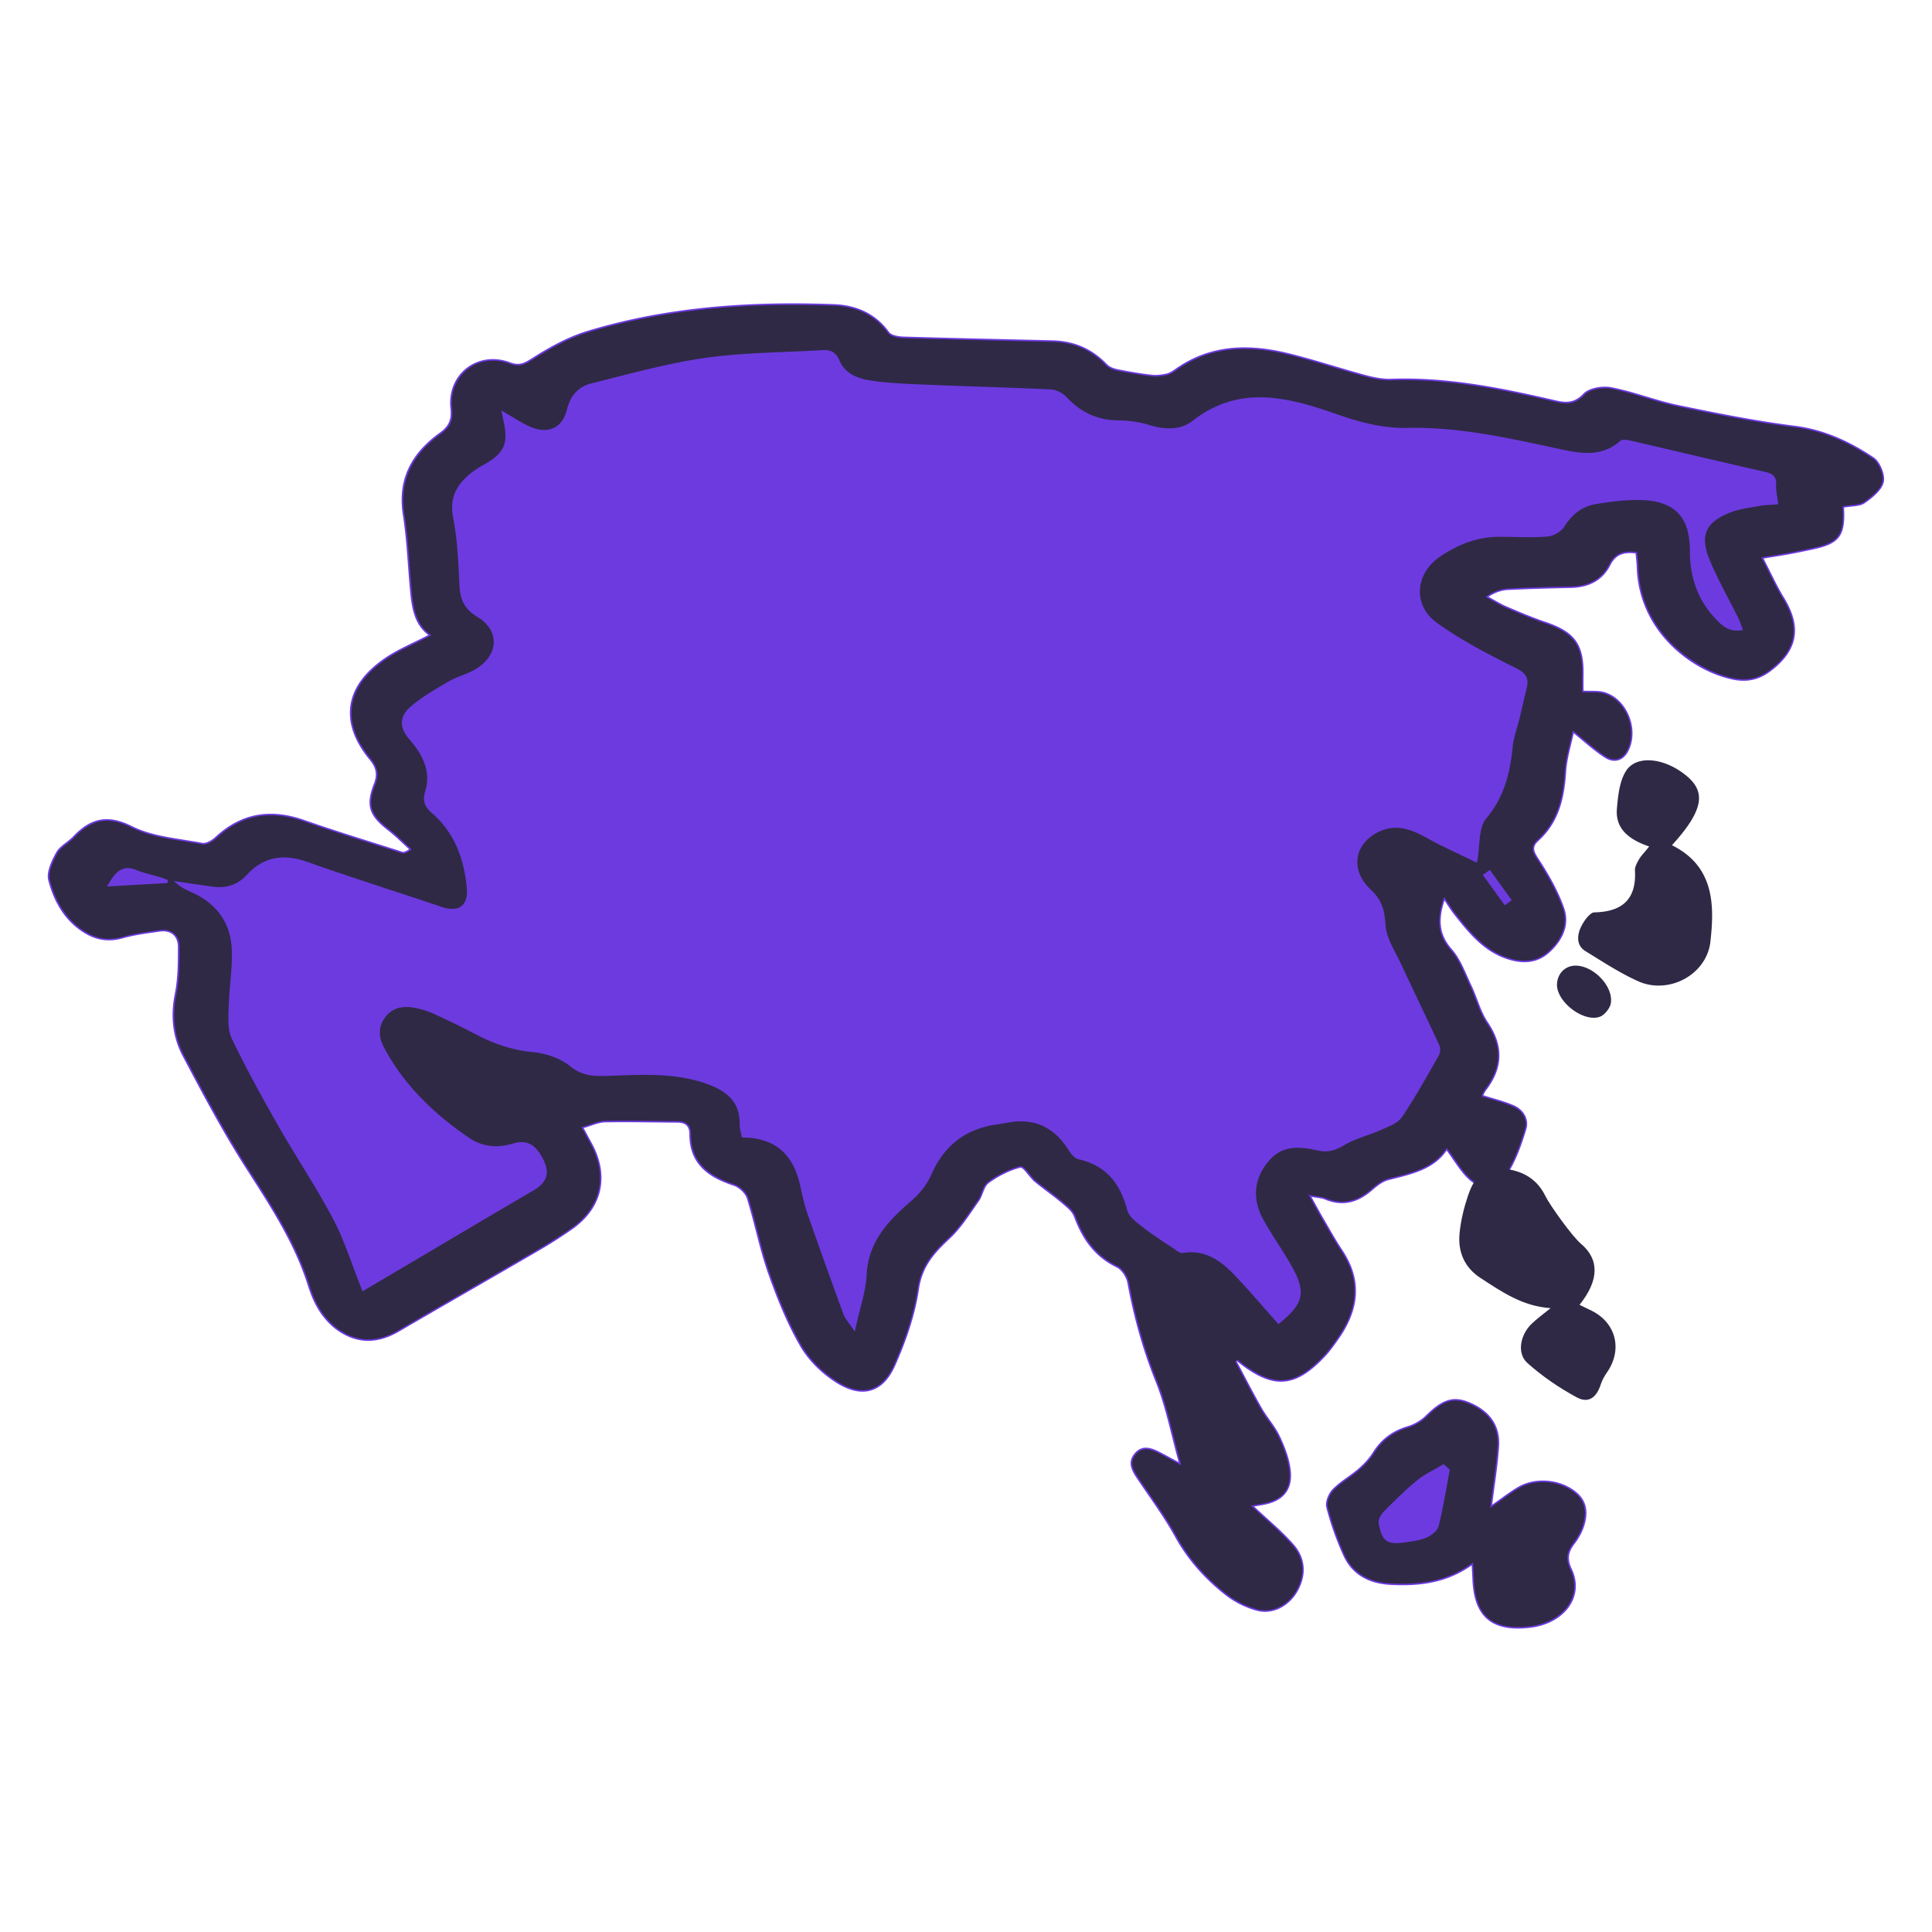 <svg xmlns="http://www.w3.org/2000/svg" xml:space="preserve" style="fill-rule:evenodd;clip-rule:evenodd;stroke-linejoin:round;stroke-miterlimit:2" viewBox="0 0 1500 1500"><path d="M0-3.411c1.913-1.322 3.326-2.458 4.882-3.342 3.362-1.91 8.021-1.396 10.918 1.108 1.971 1.704 2.058 3.922 1.355 6.172-.379 1.208-1.044 2.386-1.817 3.398-1.154 1.509-1.4 2.765-.501 4.647 2.447 5.129-1.362 10.265-7.916 10.981-7.078.772-10.374-2.088-10.62-9.213-.025-.681-.07-1.36-.125-2.44-4.713 3.335-9.848 3.933-15.175 3.636-3.913-.218-7.078-1.822-8.738-5.451a55.14 55.14 0 0 1-3.182-8.991c-.256-.984.388-2.573 1.154-3.372 1.411-1.472 3.282-2.492 4.838-3.84 1.019-.882 1.974-1.915 2.691-3.049 1.555-2.461 3.645-4.022 6.445-4.852 1.228-.366 2.488-1.086 3.396-1.987 3.018-2.987 5.071-3.73 8.003-2.544 3.902 1.579 5.945 4.366 5.678 8.321C1.051-10.725.47-7.246 0-3.411" style="fill:#6d3adf;fill-rule:nonzero" transform="translate(1158.549 1182.433) scale(4.167)"/><path d="M0-167.845c.299 5.247-.831 6.737-5.702 7.781-1.436.308-2.872.614-4.315.882-1.428.267-2.867.484-4.974.835 1.387 2.671 2.462 5.07 3.824 7.293 3.363 5.485 2.595 9.869-2.56 13.739-2.05 1.54-4.275 2.062-6.829 1.559-7.64-1.505-17.689-8.858-18.075-20.978-.026-.84-.137-1.677-.213-2.568-2.147-.248-3.67.178-4.657 2.134-1.515 3.002-4.145 4.23-7.432 4.301-3.884.083-7.769.189-11.649.377-1.174.057-2.333.422-3.669 1.255 1.138.614 2.237 1.316 3.422 1.822 2.377 1.016 4.765 2.032 7.212 2.858 5.475 1.849 7.197 4.189 7.085 9.939-.018.941-.002 1.883-.002 2.88 1.362.085 2.77-.093 3.996.298 4.241 1.356 6.434 7.121 4.296 11.073-.959 1.771-2.658 2.151-4.208 1.193-2.037-1.259-3.815-2.94-5.925-4.615-.433 2.12-1.241 4.635-1.404 7.193-.315 4.904-1.346 9.403-5.157 12.854-1.336 1.21-.79 2.082.109 3.461 1.853 2.846 3.582 5.881 4.695 9.071 1.077 3.084-.273 5.957-2.657 8.167-2.34 2.169-5.064 2.295-7.987 1.327-4.447-1.471-7.196-4.915-9.931-8.385-.57-.724-1.049-1.518-1.741-2.532-1.152 3.532-1.047 6.298 1.393 9.074 1.649 1.874 2.537 4.442 3.643 6.759 1.076 2.254 1.676 4.797 3.049 6.832 2.979 4.412 2.854 8.513-.307 12.663-.207.271-.354.591-.518.894-.037.068-.025.163-.012.059 1.919.616 3.86 1.075 5.659 1.861 1.854.811 2.908 2.618 2.351 4.458-.908 2.999-2 6.077-3.71 8.66-1.848 2.791-4.767 2.86-7.171.546-1.491-1.434-2.551-3.313-3.974-5.219-2.452 3.592-6.657 4.446-10.814 5.502-1.11.282-2.155 1.11-3.05 1.893-2.645 2.312-5.501 3.121-8.853 1.718-.592-.249-1.286-.259-2.475-.479.939 1.684 1.614 2.943 2.335 4.175 1.133 1.938 2.221 3.909 3.464 5.775 3.828 5.755 3.01 11.253-.794 16.617-.748 1.055-1.497 2.126-2.374 3.069-5.72 6.15-9.924 6.319-16.593.914 1.569 2.937 3.079 5.908 4.729 8.797 1.027 1.796 2.479 3.37 3.351 5.226.937 1.994 1.776 4.161 2.023 6.325.428 3.735-1.431 5.828-5.127 6.5-.551.101-1.106.19-1.684.289 2.536 2.396 5.138 4.526 7.333 7.017 2.382 2.702 2.433 5.919.682 8.908-1.536 2.622-4.51 4.277-7.454 3.512a16.716 16.716 0 0 1-5.941-2.952c-3.816-2.995-7.013-6.563-9.406-10.898-2.034-3.682-4.56-7.095-6.915-10.595-1.061-1.576-2.063-3.168-.56-4.922 1.42-1.657 3.112-1.029 4.721-.203 1.064.547 2.11 1.132 3.477 1.868-1.461-5.229-2.414-10.318-4.313-15.027-2.413-5.98-4.084-12.078-5.248-18.382-.198-1.069-1.071-2.427-2.004-2.876-4.126-1.985-6.417-5.302-7.943-9.444-.38-1.035-1.48-1.868-2.386-2.633-1.617-1.364-3.38-2.557-5.002-3.916-.977-.819-2.043-2.73-2.655-2.57-2.062.541-4.093 1.579-5.825 2.85-.929.682-1.089 2.326-1.831 3.367-1.727 2.42-3.328 5.028-5.476 7.026-2.844 2.644-5.078 5.116-5.702 9.357-.717 4.871-2.416 9.716-4.422 14.247-2.24 5.06-6.127 6.214-10.846 3.297-2.686-1.66-5.253-4.117-6.831-6.823-2.494-4.278-4.37-8.976-6.028-13.665-1.606-4.546-2.508-9.336-3.952-13.947-.305-.977-1.478-2.053-2.48-2.379-4.762-1.55-8.233-4.065-8.233-9.601 0-1.582-.799-2.13-2.24-2.137-4.493-.024-8.986-.139-13.476-.052-1.228.023-2.445.633-3.973 1.058l1.571 2.909c3.265 6.047 1.919 12-3.689 15.944a88.278 88.278 0 0 1-6.335 4.041c-8.657 5.043-17.356 10.015-26.013 15.058-4.001 2.331-7.916 2.331-11.641-.418-1.276-.942-2.395-2.231-3.245-3.577-.91-1.442-1.557-3.094-2.078-4.731-2.544-8.009-7.106-14.893-11.59-21.895-4.268-6.669-7.982-13.708-11.69-20.715-1.892-3.577-2.31-7.481-1.48-11.59.572-2.84.589-5.821.588-8.739-.001-2.045-1.263-3.195-3.41-2.885-2.301.332-4.634.618-6.86 1.249-2.618.743-4.951.373-7.192-1.012-3.67-2.268-5.664-5.855-6.695-9.79-.398-1.522.595-3.624 1.45-5.191.664-1.214 2.171-1.94 3.179-2.999 3.218-3.384 6.368-4.224 11.007-1.904 3.893 1.949 8.633 2.254 13.034 3.1.732.141 1.819-.49 2.45-1.078 4.876-4.542 10.353-5.365 16.564-3.19 6.022 2.109 12.135 3.959 18.215 5.908.296.095.641.044 1.329-.456-1.296-1.167-2.526-2.423-3.904-3.485-3.523-2.714-4.255-4.618-2.656-8.706.713-1.82.35-3.083-.799-4.475-5.727-6.941-4.745-13.777 2.894-18.975 2.455-1.671 5.271-2.809 8.05-4.257-2.702-2.063-3.119-5.234-3.418-8.44-.435-4.641-.597-9.324-1.324-13.917-1.064-6.739 1.666-11.607 6.889-15.359 1.683-1.209 2.199-2.426 1.976-4.511-.688-6.412 5.071-10.849 11.122-8.593 1.828.681 2.752.069 4.259-.886 3.173-2.012 6.591-3.888 10.166-4.972 14.956-4.536 30.368-5.549 45.89-4.979 4.034.147 7.718 1.635 10.287 5.181.456.628 1.79.835 2.73.864 9.236.277 18.476.475 27.714.696 3.991.096 7.375 1.534 10.156 4.442.473.495 1.27.797 1.967.937 2.104.422 4.227.781 6.358 1.037.889.106 1.833-.025 2.72-.208.57-.117 1.125-.463 1.611-.811 6.513-4.66 13.706-4.821 21.094-3.012 4.843 1.185 9.586 2.773 14.402 4.073 1.566.423 3.231.758 4.835.702 10.302-.357 20.285 1.633 30.226 3.941 2.105.489 3.727.747 5.557-1.171 1.047-1.1 3.56-1.506 5.213-1.187 4.223.817 8.285 2.45 12.5 3.325 7.171 1.488 14.374 2.931 21.633 3.845 5.526.696 10.296 2.923 14.742 5.894 1.197.799 2.193 3.215 1.893 4.585-.332 1.523-2.087 2.932-3.535 3.947-.958.672-2.465.56-3.881.829" style="fill:#6d3adf;fill-rule:nonzero" transform="translate(1431.716 1093.5) scale(4.167)"/><path d="M0-33.353c-1.68 0-2.653 1.399-3.584 2.959l-.275.462 11.267-.643.097-.548c-1.005-.433-2.06-.716-3.079-.99-.961-.258-1.867-.501-2.743-.86-.622-.256-1.173-.38-1.683-.38m252.49 1.268 4.089 5.656 1.295-.944-4.072-5.645-1.312.933ZM96.317 5.168c3.181 0 7.363.187 11.505 1.647 4.431 1.561 6.289 3.868 6.213 7.713-.009.473.097.927.209 1.407.05.216.102.436.143.663l.042.232.235.003c5.856.085 9.335 3.02 10.639 8.979l.031.145c.374 1.708.761 3.473 1.345 5.148 1.882 5.403 3.95 11.174 6.706 18.712.179.488.485.909.91 1.491.231.318.502.688.808 1.148l.374.562.142-.66c.27-1.243.564-2.393.848-3.505.594-2.324 1.106-4.332 1.211-6.413.318-6.369 4.267-10.284 8.284-13.747 1.677-1.447 3.006-3.176 3.742-4.868 2.369-5.442 6.309-8.515 12.045-9.394l.407-.062c.636-.097 1.273-.194 1.903-.311.803-.15 1.593-.225 2.345-.225 3.599 0 6.515 1.679 8.665 4.995.512.789 1.214 1.867 2.08 2.062 4.798 1.084 7.687 4.091 9.092 9.464.314 1.204 1.58 2.18 2.697 3.041l.33.256c1.386 1.083 2.88 2.065 4.324 3.017.456.299.91.598 1.362.901.087.058.179.125.273.191.389.281.831.599 1.256.599l.135-.012a9.41 9.41 0 0 1 1.542-.132c3.535 0 6.144 2.249 8.021 4.209 1.931 2.014 3.806 4.152 5.618 6.219.81.922 1.618 1.845 2.435 2.761l.181.203.212-.173c4.535-3.694 4.972-5.789 2.224-10.675-.806-1.431-1.703-2.839-2.57-4.201-.912-1.432-1.855-2.912-2.687-4.415-2.178-3.933-1.742-7.896 1.226-11.158 1.386-1.523 3.032-2.233 5.175-2.233 1.275 0 2.582.252 3.695.498.498.109.96.164 1.414.164 1.155 0 2.231-.348 3.594-1.163 1.26-.753 2.704-1.27 4.102-1.77.902-.322 1.836-.656 2.723-1.054.202-.09.411-.179.622-.27 1.218-.524 2.599-1.117 3.29-2.139 2.045-3.019 3.884-6.245 5.665-9.364l1.125-1.968c.294-.511.451-1.41.19-1.976-1.183-2.572-2.399-5.128-3.615-7.686a720.785 720.785 0 0 1-3.404-7.231 48.502 48.502 0 0 0-.982-1.962c-.961-1.852-1.954-3.767-2.064-5.663-.158-2.712-.645-4.56-2.766-6.547-1.88-1.762-2.733-3.878-2.402-5.96.322-2.025 1.773-3.778 3.982-4.81 1.046-.489 2.072-.725 3.136-.725 2.059 0 4.023.936 5.673 1.852 2.238 1.246 4.583 2.355 6.65 3.331.857.404 1.674.792 2.434 1.163l.335.165.07-.368c.168-.877.248-1.827.326-2.746.174-2.031.338-3.95 1.344-5.14 3.544-4.188 4.466-8.917 4.936-13.401.12-1.165.458-2.339.788-3.476.17-.588.338-1.175.483-1.767.179-.744.35-1.49.52-2.238.253-1.102.505-2.204.788-3.299.549-2.14-.302-3.002-2.18-3.93-4.858-2.398-9.978-5.064-14.501-8.308-2.097-1.503-3.232-3.609-3.197-5.931.038-2.504 1.431-4.863 3.822-6.472 3.651-2.454 7.23-3.647 10.947-3.647.914.002 1.784.019 2.653.036.945.017 1.89.035 2.834.035 1.303 0 2.38-.034 3.39-.109 1.215-.089 2.665-.901 3.234-1.81 1.536-2.461 3.472-3.851 5.92-4.248 2.443-.397 5.057-.765 7.634-.765.18 0 .36.002.539.006 6.471.132 9.35 3.087 9.334 9.58-.011 4.869 1.515 9.003 4.538 12.286l.069.075c1.034 1.124 2.206 2.398 4.212 2.398.224 0 .46-.016.707-.05l.353-.048-.125-.335a29.22 29.22 0 0 1-.245-.683c-.147-.421-.273-.783-.446-1.131-.582-1.177-1.189-2.344-1.794-3.511-1.231-2.373-2.504-4.825-3.55-7.318-.986-2.352-1.167-4.104-.566-5.515.606-1.421 2.015-2.516 4.437-3.45 1.323-.51 2.793-.754 4.213-.988.424-.071.848-.141 1.268-.218.649-.119 1.32-.159 2.032-.204.342-.021.692-.043 1.054-.073l.293-.026-.035-.292c-.05-.436-.115-.841-.175-1.222-.122-.772-.227-1.437-.18-2.08.13-1.785-.938-2.178-2.138-2.451a2383.631 2383.631 0 0 1-14.908-3.46c-3.269-.765-6.537-1.532-9.808-2.288-.441-.103-.964-.224-1.413-.224-.35 0-.607.075-.786.229-1.752 1.521-3.688 2.229-6.096 2.229-1.849.001-3.79-.424-5.667-.834l-1.337-.289c-8.143-1.748-16.563-3.555-25.083-3.555-.451 0-.9.005-1.35.015-.201.004-.4.006-.6.006-4.687 0-8.902-1.25-12.406-2.471-4.692-1.637-9.685-3.235-14.602-3.235-4.649 0-8.73 1.424-12.48 4.35-1.235.964-2.668 1.433-4.379 1.433-1.146 0-2.393-.21-3.81-.644-1.744-.533-3.696-.823-5.648-.838-3.834-.03-6.989-1.434-9.643-4.294-.762-.822-1.991-1.43-2.987-1.477-4.552-.219-9.181-.379-13.659-.533-3.304-.114-6.608-.228-9.911-.366l-.424-.017c-3.168-.131-6.443-.268-9.605-.747-3.041-.46-4.939-1.696-5.8-3.778-.693-1.67-1.816-1.895-2.822-1.895-.155 0-.314.006-.479.015-2.257.141-4.56.238-6.786.329-4.92.205-10.008.417-14.947 1.123-5.75.823-11.499 2.288-17.058 3.705-1.371.35-2.742.7-4.113 1.041-2.36.585-3.884 2.21-4.531 4.827-.614 2.484-2.126 3.851-4.256 3.851-.867 0-1.804-.228-2.785-.679-1.028-.472-2.017-1.069-3.065-1.701-.505-.304-1.028-.62-1.58-.936l-.549-.315.53 2.591c.705 3.467-.075 5.258-3.093 7.098a36.16 36.16 0 0 1-.833.485c-.542.31-1.103.63-1.621 1.004-3.486 2.526-4.67 5.17-3.96 8.845.784 4.044.971 8.257 1.153 12.332.115 2.592.717 4.516 3.352 6.101 1.957 1.177 3.039 2.827 3.048 4.646.009 1.915-1.197 3.757-3.307 5.054-.807.496-1.728.859-2.619 1.212-.851.336-1.73.683-2.534 1.15-2.478 1.443-4.958 2.886-7.075 4.705-.969.833-1.495 1.756-1.564 2.744-.075 1.063.383 2.165 1.363 3.278 2.995 3.408 3.941 6.486 2.976 9.686-.524 1.736-.187 2.842 1.242 4.076 3.827 3.312 5.955 7.893 6.505 14.006.123 1.348-.129 2.406-.728 3.062-.476.52-1.155.784-2.02.784-.574 0-1.215-.118-1.907-.353-3.176-1.073-6.36-2.12-9.545-3.168-5.088-1.673-10.349-3.402-15.482-5.218-1.6-.566-3.034-.841-4.387-.841-2.653 0-4.933 1.077-6.971 3.294-1.363 1.483-3.078 2.235-5.098 2.236a9.02 9.02 0 0 1-1.25-.091 648.898 648.898 0 0 1-4.344-.629l-2.896-.423.803.653c.813.662 1.674 1.066 2.559 1.458 4.669 2.064 7.251 5.718 7.467 10.566.093 2.117-.095 4.291-.277 6.393-.125 1.444-.255 2.938-.293 4.411l-.02.667c-.059 1.739-.124 3.711.602 5.224 2.838 5.906 5.963 11.514 8.645 16.223 1.374 2.411 2.846 4.819 4.269 7.149 2.03 3.319 4.129 6.753 5.971 10.244 1.438 2.726 2.521 5.645 3.666 8.736.533 1.437 1.078 2.908 1.679 4.413l.124.309s5.773-3.4 7.341-4.326l6.995-4.138a4269.05 4269.05 0 0 1 17.547-10.347c2.425-1.42 3.03-3.175 1.906-5.525-1.144-2.391-2.425-3.457-4.155-3.457-.481 0-.988.082-1.55.252-1.103.332-2.182.5-3.211.5a8.745 8.745 0 0 1-5.005-1.546C56.279 11.906 51.083 6.379 47.736.011c-1.077-2.049-.994-3.925.244-5.576.964-1.283 2.251-1.908 3.937-1.908a7.8 7.8 0 0 1 1.364.127c1.349.235 2.573.601 3.641 1.087a158.425 158.425 0 0 1 8.129 3.972C68.513-.471 71.915.579 75.45.923c2.672.26 5.278 1.237 6.971 2.612 1.885 1.532 3.676 1.845 5.785 1.845.405 0 .821-.01 1.252-.025l1.555-.056c1.74-.065 3.541-.131 5.304-.131m115.62 99.77c-.469 0-.939-.061-1.395-.179a16.34 16.34 0 0 1-5.837-2.899c-3.995-3.138-7.048-6.674-9.332-10.812-1.526-2.762-3.353-5.412-5.121-7.974-.605-.879-1.212-1.757-1.807-2.642-1.16-1.722-1.879-3.059-.581-4.577.543-.632 1.157-.939 1.876-.939.819 0 1.684.385 2.499.804.723.372 1.438.761 2.251 1.203l1.811.981-.18-.647c-.453-1.623-.862-3.251-1.258-4.826-.899-3.584-1.75-6.97-3.065-10.23-2.292-5.68-4.003-11.674-5.232-18.328-.2-1.078-1.082-2.562-2.162-3.081-3.629-1.747-6.107-4.698-7.797-9.286-.369-1-1.335-1.805-2.19-2.515l-.281-.237c-.827-.698-1.704-1.36-2.552-2.001-.815-.616-1.658-1.252-2.45-1.915-.363-.305-.751-.783-1.125-1.245-.635-.784-1.135-1.401-1.638-1.401h-.036l-.111.018c-2.01.527-4.057 1.528-5.922 2.896-.609.446-.912 1.231-1.206 1.991-.197.509-.401 1.036-.69 1.441-.362.507-.717 1.022-1.075 1.539-1.32 1.909-2.685 3.884-4.361 5.443-2.679 2.49-5.139 5.092-5.791 9.523-.627 4.266-2.067 8.903-4.402 14.175-1.36 3.076-3.379 4.701-5.838 4.701-1.405 0-2.951-.515-4.595-1.531-2.797-1.729-5.251-4.18-6.735-6.725-2.685-4.606-4.62-9.697-6.005-13.616-.905-2.563-1.599-5.254-2.271-7.858-.516-2.002-1.05-4.073-1.678-6.079-.32-1.025-1.541-2.2-2.665-2.565-5.556-1.809-8.035-4.686-8.035-9.33 0-1.643-.802-2.414-2.524-2.422-1.397-.007-2.794-.024-4.191-.04a494.05 494.05 0 0 0-5.711-.044c-1.194 0-2.387.008-3.581.031-.869.017-1.73.31-2.642.622-.442.151-.906.309-1.402.447l-.344.097 1.741 3.222c3.195 5.919 1.848 11.742-3.603 15.577a88.907 88.907 0 0 1-6.314 4.027c-4.329 2.52-8.669 5.025-13.009 7.529-4.338 2.504-8.676 5.007-13.004 7.53-1.891 1.1-3.755 1.66-5.539 1.66-1.987 0-3.936-.695-5.789-2.062-1.182-.872-2.278-2.083-3.173-3.499-.776-1.23-1.427-2.713-2.048-4.666-2.418-7.613-6.727-14.333-10.895-20.831l-.726-1.133c-4.202-6.565-7.924-13.598-11.522-20.401l-.156-.293C8.72-1.841 8.23-5.677 9.069-9.833c.598-2.963.596-6.062.595-8.796-.001-1.986-1.161-3.221-3.029-3.221a4.9 4.9 0 0 0-.707.054l-.866.123c-1.999.283-4.066.576-6.032 1.133a9.113 9.113 0 0 1-2.492.366c-1.544 0-3.007-.441-4.471-1.345-3.205-1.98-5.416-5.218-6.569-9.621-.377-1.437.633-3.53 1.425-4.982.378-.692 1.061-1.221 1.786-1.782.464-.359.943-.731 1.348-1.157 2.028-2.132 3.953-3.125 6.058-3.125 1.384 0 2.893.419 4.614 1.28 2.958 1.481 6.417 2.029 9.761 2.558 1.125.179 2.246.355 3.348.567.087.017.179.025.272.025.805 0 1.798-.59 2.426-1.174 3.081-2.87 6.399-4.265 10.143-4.265 1.918 0 3.981.382 6.133 1.136 4.373 1.531 8.867 2.949 13.212 4.32 1.67.528 3.341 1.055 5.009 1.589.112.036.22.054.332.054.344 0 .731-.17 1.252-.551l.285-.208-.261-.234a84.189 84.189 0 0 1-1.203-1.112c-.866-.81-1.761-1.649-2.717-2.385-3.525-2.717-4.075-4.517-2.566-8.378.705-1.799.46-3.179-.844-4.76-2.783-3.372-3.965-6.686-3.513-9.85.46-3.224 2.595-6.154 6.347-8.708 1.658-1.13 3.461-2.001 5.371-2.924a97.212 97.212 0 0 0 2.65-1.316l.398-.207-.357-.272c-2.525-1.93-2.991-4.873-3.307-8.241a243.99 243.99 0 0 1-.366-4.531c-.229-3.094-.467-6.293-.959-9.404-.976-6.173 1.239-11.107 6.773-15.081 1.763-1.267 2.331-2.562 2.093-4.776-.26-2.429.425-4.691 1.932-6.367 1.45-1.615 3.477-2.505 5.704-2.505 1.031 0 2.075.195 3.103.578.554.207 1.052.308 1.521.308 1.066 0 1.886-.521 2.924-1.178 3.943-2.499 7.151-4.069 10.162-4.982 11.339-3.439 23.835-5.111 38.201-5.111 2.44 0 4.995.048 7.596.144 4.361.16 7.748 1.863 10.067 5.064.596.824 2.262.96 2.952.981 7.157.215 14.435.385 21.474.55l6.241.146c3.988.096 7.245 1.52 9.958 4.354.634.664 1.692.934 2.117 1.02 2.289.459 4.377.8 6.38 1.04.23.029.464.04.7.04.604 0 1.275-.08 2.111-.252.648-.133 1.26-.529 1.721-.859 3.789-2.71 7.979-4.028 12.813-4.028 2.494 0 5.125.347 8.045 1.061 2.817.69 5.65 1.531 8.39 2.344 1.963.583 3.995 1.187 6.007 1.729 1.142.308 2.858.718 4.555.718.121 0 .243-.002.365-.007a69.857 69.857 0 0 1 2.421-.042c9.786 0 19.444 2.052 27.729 3.975.815.189 1.611.36 2.385.36 1.319 0 2.381-.497 3.442-1.612.792-.83 2.484-1.203 3.809-1.203.415 0 .799.035 1.145.102 2.175.419 4.351 1.071 6.453 1.702 1.967.589 4 1.197 6.043 1.621 7.256 1.505 14.371 2.931 21.657 3.848 4.931.622 9.577 2.48 14.617 5.848 1.105.738 2.049 3.022 1.773 4.286-.318 1.459-2.105 2.853-3.421 3.775-.593.417-1.467.506-2.394.601-.454.047-.919.095-1.376.182l-.246.046.014.251c.288 5.07-.735 6.469-5.476 7.485-1.433.307-2.867.612-4.308.881-.96.179-1.924.335-3.094.525l-2.262.373.18.349c.449.86.863 1.692 1.265 2.499.844 1.694 1.641 3.295 2.57 4.812 3.292 5.369 2.502 9.615-2.487 13.361-1.512 1.135-3.093 1.686-4.835 1.686a9.3 9.3 0 0 1-1.769-.178c-6.686-1.318-17.443-8.105-17.844-20.708a26.345 26.345 0 0 0-.135-1.744c-.027-.276-.099-1.072-.099-1.072l-.232-.027a9.31 9.31 0 0 0-1.052-.066c-1.871 0-3.071.727-3.891 2.355-1.371 2.716-3.721 4.07-7.185 4.144-3.437.075-7.51.176-11.656.378-1.276.063-2.486.475-3.806 1.298l-.418.26.433.233c.353.192.704.39 1.055.59.767.438 1.562.889 2.389 1.242 2.208.946 4.712 2.017 7.234 2.868 5.389 1.819 7 4.077 6.891 9.661-.013.644-.009 1.289-.006 1.95l.004 1.206.267.017c.436.026.876.026 1.313.027.935.001 1.818.002 2.614.258 1.892.603 3.463 2.161 4.315 4.273.875 2.174.807 4.564-.183 6.392-.543 1.002-1.355 1.554-2.288 1.554-.504 0-1.014-.158-1.518-.468-1.393-.861-2.669-1.927-4.02-3.055-.606-.506-1.226-1.024-1.879-1.543l-.364-.289-.093.456c-.129.632-.291 1.3-.46 1.993-.389 1.605-.833 3.424-.949 5.24-.272 4.24-1.086 9.059-5.062 12.661-1.53 1.384-.829 2.463.061 3.829 2.234 3.432 3.717 6.296 4.665 9.008.931 2.666.014 5.459-2.583 7.865-1.327 1.229-2.819 1.828-4.558 1.828-.973 0-2.001-.185-3.146-.564-4.409-1.458-7.147-4.931-9.796-8.291-.37-.47-.704-.974-1.09-1.559a69.752 69.752 0 0 0-.639-.956l-.328-.48-.179.552c-1.3 3.989-.88 6.698 1.45 9.351 1.232 1.4 2.05 3.242 2.839 5.022.25.563.5 1.124.761 1.671.4.84.742 1.74 1.072 2.61.553 1.457 1.125 2.964 1.998 4.259 2.916 4.318 2.821 8.235-.297 12.33-.174.228-.305.478-.432.719l-.111.211c-.013.026-.114.226-.017.39l.084.136.273.001c.53.168 1.059.323 1.587.48 1.351.398 2.627.775 3.858 1.312 1.787.781 2.688 2.473 2.191 4.114-.835 2.76-1.923 5.939-3.675 8.584-.895 1.352-2.059 2.067-3.367 2.067-1.137 0-2.302-.543-3.368-1.569-.997-.957-1.806-2.134-2.664-3.377-.407-.591-.824-1.197-1.279-1.806l-.238-.32-.226.33c-2.236 3.274-5.939 4.203-9.859 5.186l-.79.198c-1.153.294-2.203 1.115-3.167 1.958-1.801 1.573-3.585 2.338-5.452 2.338-.997 0-2.04-.225-3.103-.67-.416-.174-.87-.24-1.446-.323-.312-.045-.668-.095-1.087-.174l-.598-.111 1.14 2.055c.541.978 1.007 1.823 1.495 2.656l.778 1.344c.852 1.475 1.733 3.002 2.693 4.444 3.508 5.273 3.25 10.603-.788 16.294l-.111.155c-.697.985-1.419 2.002-2.24 2.886-3.028 3.256-5.526 4.708-8.099 4.709-2.343 0-4.842-1.179-8.105-3.823l-.431.357c.462.866.92 1.737 1.378 2.606 1.076 2.044 2.189 4.157 3.355 6.198.447.781.976 1.527 1.489 2.248.67.944 1.363 1.92 1.852 2.958.728 1.551 1.729 3.884 1.999 6.235.399 3.492-1.203 5.516-4.896 6.188-.366.065-1.682.288-1.682.288l-.562.097.415.392c.784.74 1.574 1.455 2.356 2.164 1.776 1.607 3.452 3.124 4.959 4.833 2.197 2.494 2.427 5.539.65 8.575-1.286 2.196-3.486 3.559-5.742 3.559" style="fill:#2f2946;fill-rule:nonzero" transform="translate(99.131 812.991) scale(4.167)"/><path d="M0-18.294c-.49.296-.995.575-1.499.856-1.122.623-2.282 1.267-3.288 2.089-2.142 1.754-4.133 3.752-6.06 5.684l-.068.067c-.472.473-1.125 1.45-.989 2.199.456 2.517 1.061 3.715 3.271 3.715.48 0 1.056-.051 1.813-.164l.391-.057c1.166-.169 2.373-.344 3.452-.811.958-.416 2.04-1.293 2.253-2.165.614-2.492 1.08-5.06 1.534-7.545.168-.926.336-1.852.513-2.777l.03-.159-1.172-1.041-.181.109Zm14.052 30.243c-5.471 0-8.006-2.794-8.223-9.06-.016-.447-.04-.893-.071-1.451l-.08-1.511-.423.299C1.733 2.717-2.307 3.877-7.461 3.877c-.728 0-1.475-.022-2.278-.067-4.139-.23-6.996-2.008-8.495-5.285a54.612 54.612 0 0 1-3.165-8.944c-.232-.888.381-2.37 1.084-3.103.808-.843 1.798-1.555 2.757-2.244.692-.497 1.407-1.01 2.062-1.577 1.14-.987 2.063-2.034 2.744-3.112 1.502-2.375 3.558-3.924 6.285-4.731 1.308-.389 2.59-1.139 3.517-2.057 2.152-2.131 3.702-3 5.349-3 .718 0 1.485.169 2.346.517 3.902 1.579 5.753 4.284 5.499 8.036-.16 2.405-.483 4.788-.826 7.309-.153 1.138-.312 2.299-.458 3.495l-.077.63.522-.361c.63-.436 1.207-.852 1.751-1.244 1.116-.804 2.078-1.498 3.11-2.084 1.289-.733 2.819-1.12 4.425-1.12 2.304 0 4.551.8 6.165 2.195 1.645 1.422 2.061 3.342 1.27 5.87-.345 1.101-.957 2.246-1.772 3.31-1.282 1.676-1.43 3.062-.532 4.945.989 2.071.953 4.253-.099 6.14-1.338 2.404-4.176 4.061-7.589 4.434-.736.08-1.436.12-2.082.12" style="fill:#2f2946;fill-rule:nonzero" transform="translate(1120.007 1213.433) scale(4.167)"/><path d="M0 8.455c-5.228-.34-9.122-3.06-13.071-5.626-2.959-1.924-4.211-4.834-3.9-8.231.219-2.378.802-4.768 1.56-7.039.935-2.804 2.463-5.36 5.968-5.149 3.618.219 6.725 1.6 8.429 5.079.939 1.915 5.106 7.661 6.646 8.95C9.093-.662 9.085 3.229 5.39 7.835c.794.386 1.525.734 2.25 1.095 4.583 2.273 5.808 7.279 2.854 11.513-.477.685-.902 1.45-1.154 2.24-.764 2.401-2.273 3.573-4.439 2.406-3.284-1.77-6.448-3.93-9.225-6.414-1.974-1.766-1.372-5.158.719-7.232C-2.585 10.431-1.389 9.595 0 8.455" style="fill:#2f2946;fill-rule:nonzero" transform="translate(1203.882 980.412) scale(4.167)"/><path d="M0 41.976a9.148 9.148 0 0 1-3.746-.787c-2.814-1.251-5.506-2.924-8.109-4.542-.58-.36-1.159-.72-1.739-1.074-2.01-1.231-1.342-3.406-.96-4.284.6-1.378 1.824-2.932 2.562-2.949 2.815-.062 4.788-.745 6.032-2.09 1.197-1.293 1.711-3.176 1.569-5.757-.036-.633.393-1.396.738-2.009.235-.419.56-.8.972-1.282.209-.246.439-.515.688-.827l.249-.311-.375-.135c-4.121-1.492-5.911-3.694-5.634-6.932.224-2.617.522-5.121 1.671-6.97C-5.269.719-3.792 0-1.923 0 .471 0 3.233 1.164 5.468 3.115 6.78 4.261 7.456 5.462 7.535 6.787c.132 2.211-1.389 4.997-4.785 8.763l-.247.275.326.17c7.696 4.015 7.562 11.317 6.831 17.844-.511 4.563-4.754 8.137-9.66 8.137" style="fill:#2f2946;fill-rule:nonzero" transform="translate(1287.674 590.283) scale(4.167)"/><path d="M0 9.712c-1.583 0-3.55-.962-5.011-2.451-1.184-1.207-1.85-2.572-1.828-3.743C-6.803 1.61-5.459.135-3.642.01c.092-.006.186-.01.279-.01 1.659 0 3.552.986 4.941 2.571 1.22 1.393 1.814 2.987 1.628 4.371-.122.925-1.127 2.214-1.988 2.553A3.32 3.32 0 0 1 0 9.712" style="fill:#2f2946;fill-rule:nonzero" transform="translate(1237.34 749.72) scale(4.167)"/></svg>